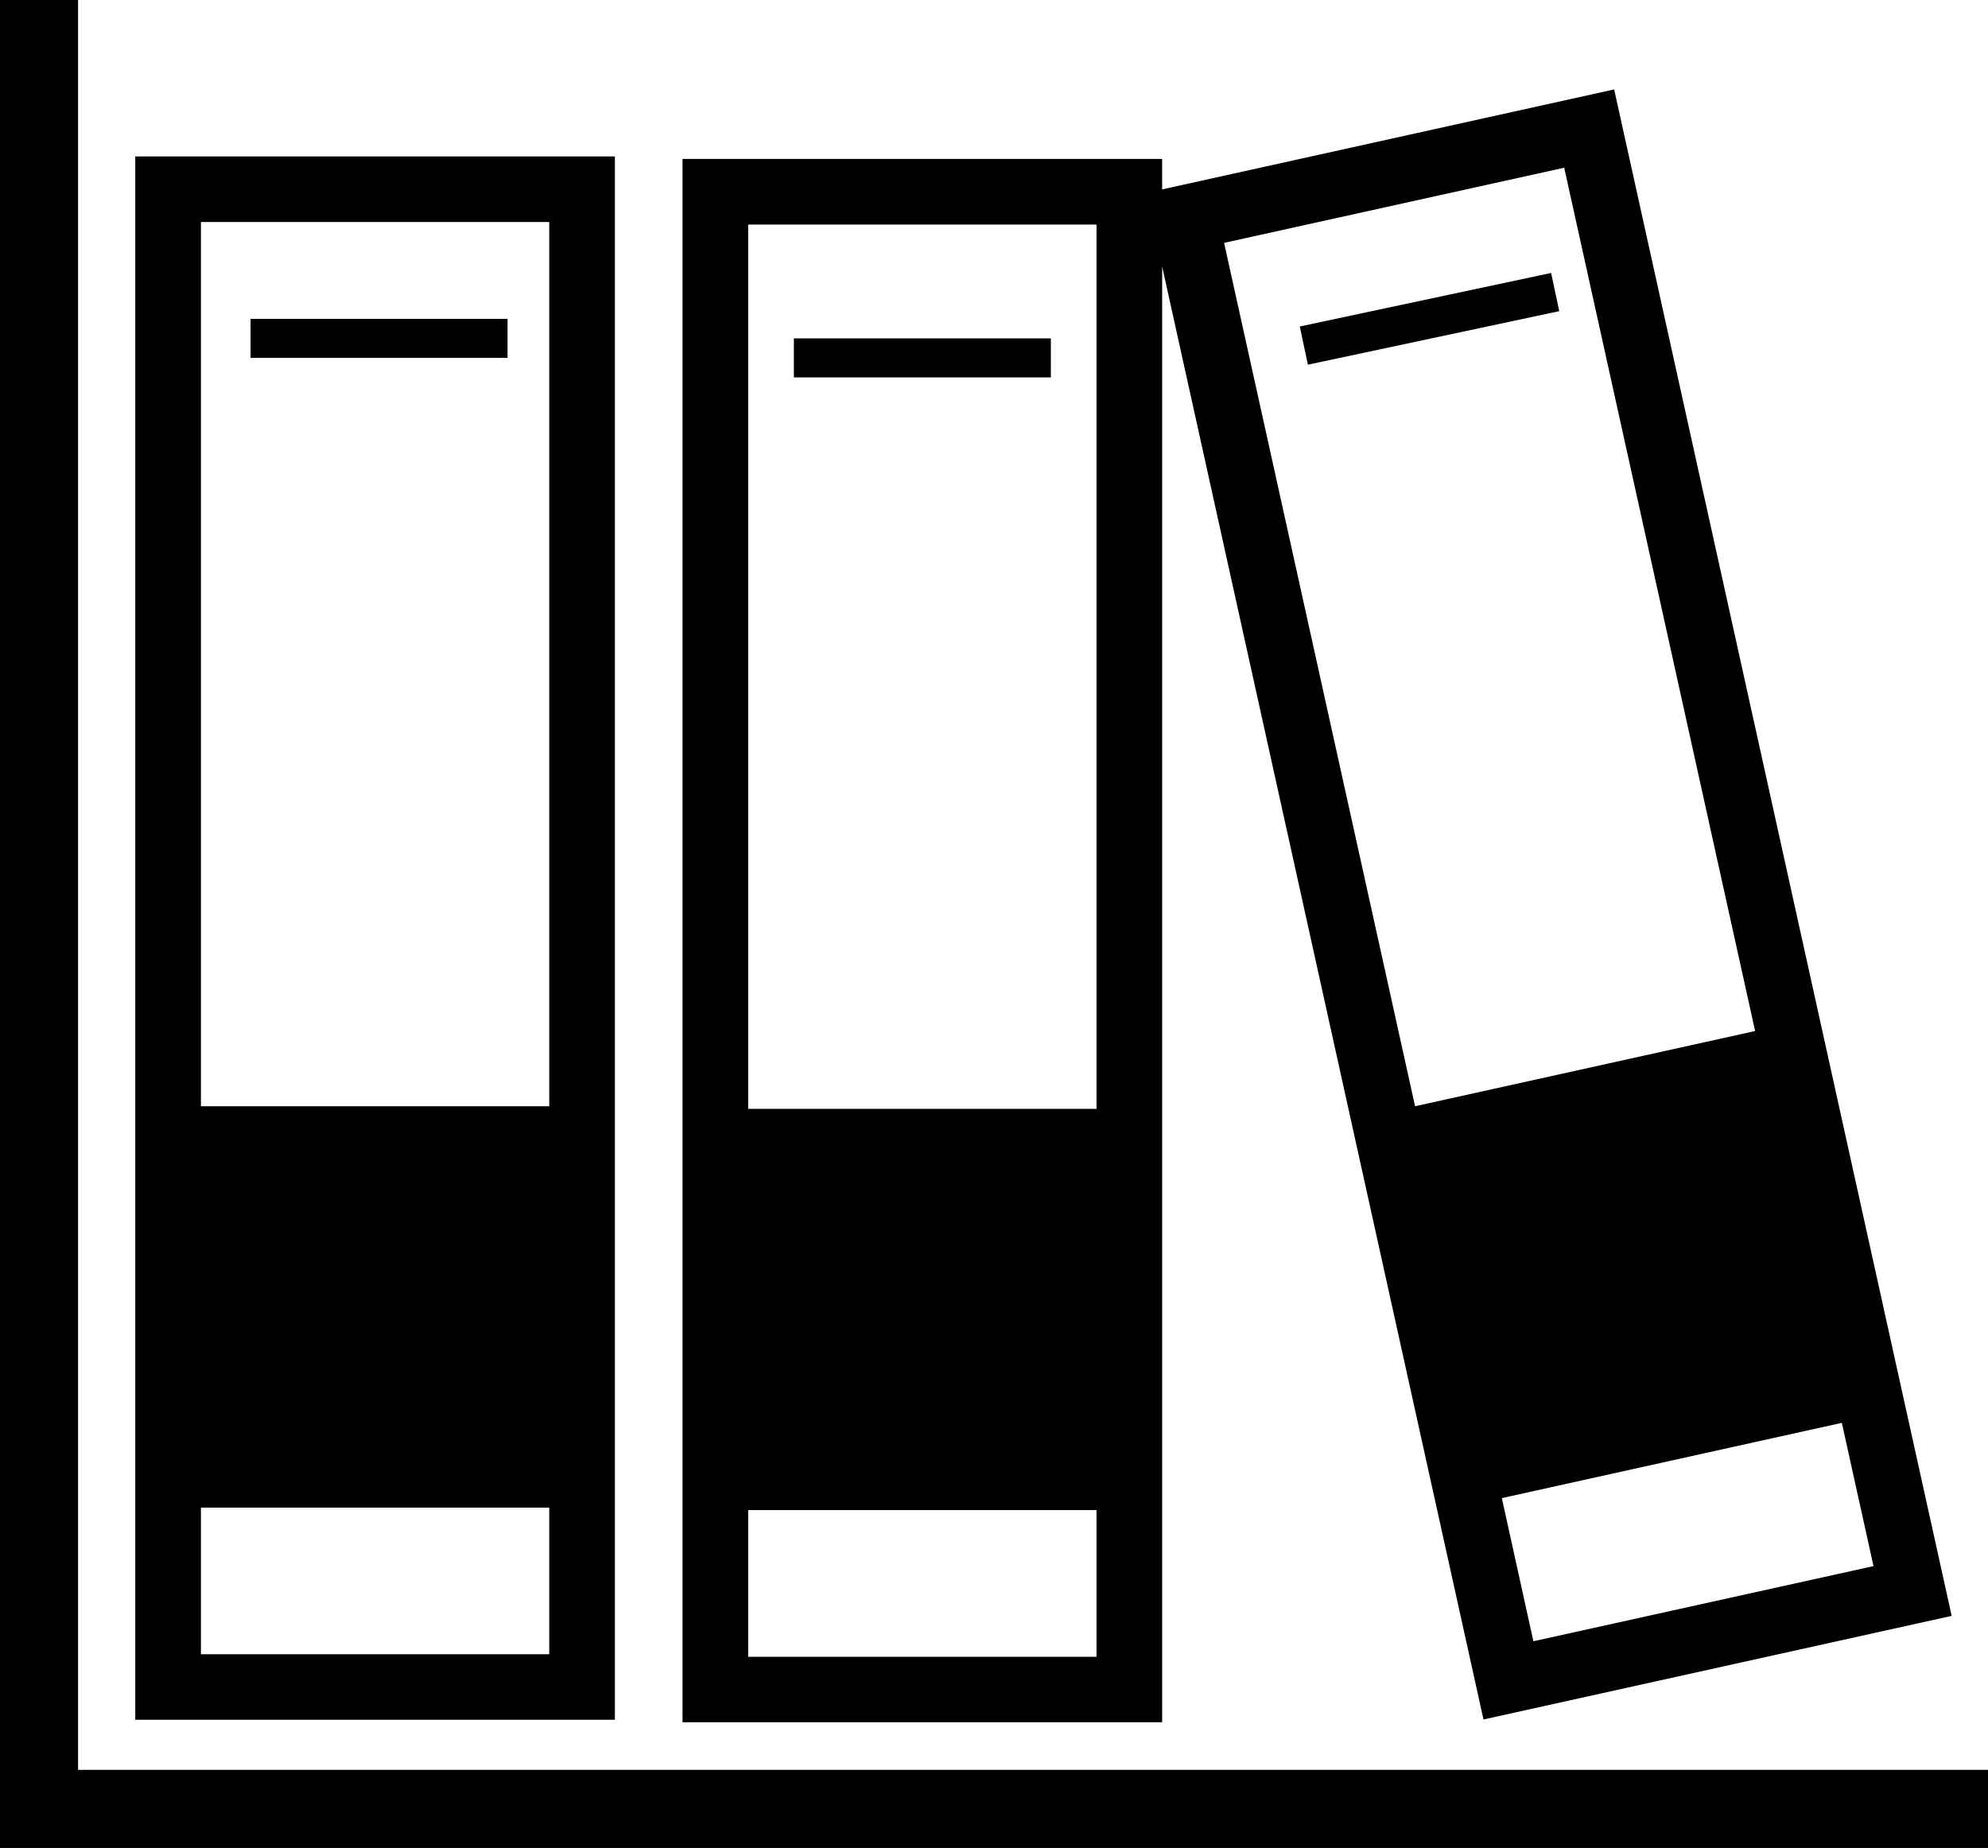 <?xml version="1.0" encoding="utf-8"?>
<!-- Generator: Adobe Illustrator 16.0.4, SVG Export Plug-In . SVG Version: 6.00 Build 0)  -->
<!DOCTYPE svg PUBLIC "-//W3C//DTD SVG 1.1//EN" "http://www.w3.org/Graphics/SVG/1.1/DTD/svg11.dtd">
<svg version="1.1" id="Layer_1" xmlns="http://www.w3.org/2000/svg" xmlns:xlink="http://www.w3.org/1999/xlink" x="0px" y="0px"
	 width="32.832px" height="30.52px" viewBox="0 0 32.832 30.52" enable-background="new 0 0 32.832 30.52" xml:space="preserve">
<path d="M19.193,4.402L24.5,28.398l7.732-1.711l-5.574-25.21l-7.465,1.651V2.625h-7.921v25.819h7.921V4.402z M30.941,25.865
	l-5.617,1.241l-0.521-2.364l5.615-1.243L30.941,25.865z M25.833,2.77l3.153,14.258l-5.616,1.242L20.216,4.011L25.833,2.77z
	 M18.109,27.363h-5.753V24.94h5.753V27.363z M18.109,18.313h-5.753V3.709h5.753V18.313z M10.155,2.584H2.234v25.819h7.921V2.584z
	 M9.071,27.321H3.318v-2.422h5.753V27.321z M9.071,18.27H3.318V3.667h5.753V18.27z M32.832,29.231v1.289H0V0h1.289v29.23H32.832z
	 M8.382,5.911H4.138V5.266h4.244V5.911z M17.355,6.233h-4.244V5.588h4.244V6.233z M25.751,5.139L21.6,6.023l-0.134-0.631
	l4.151-0.884L25.751,5.139z"/>
</svg>
